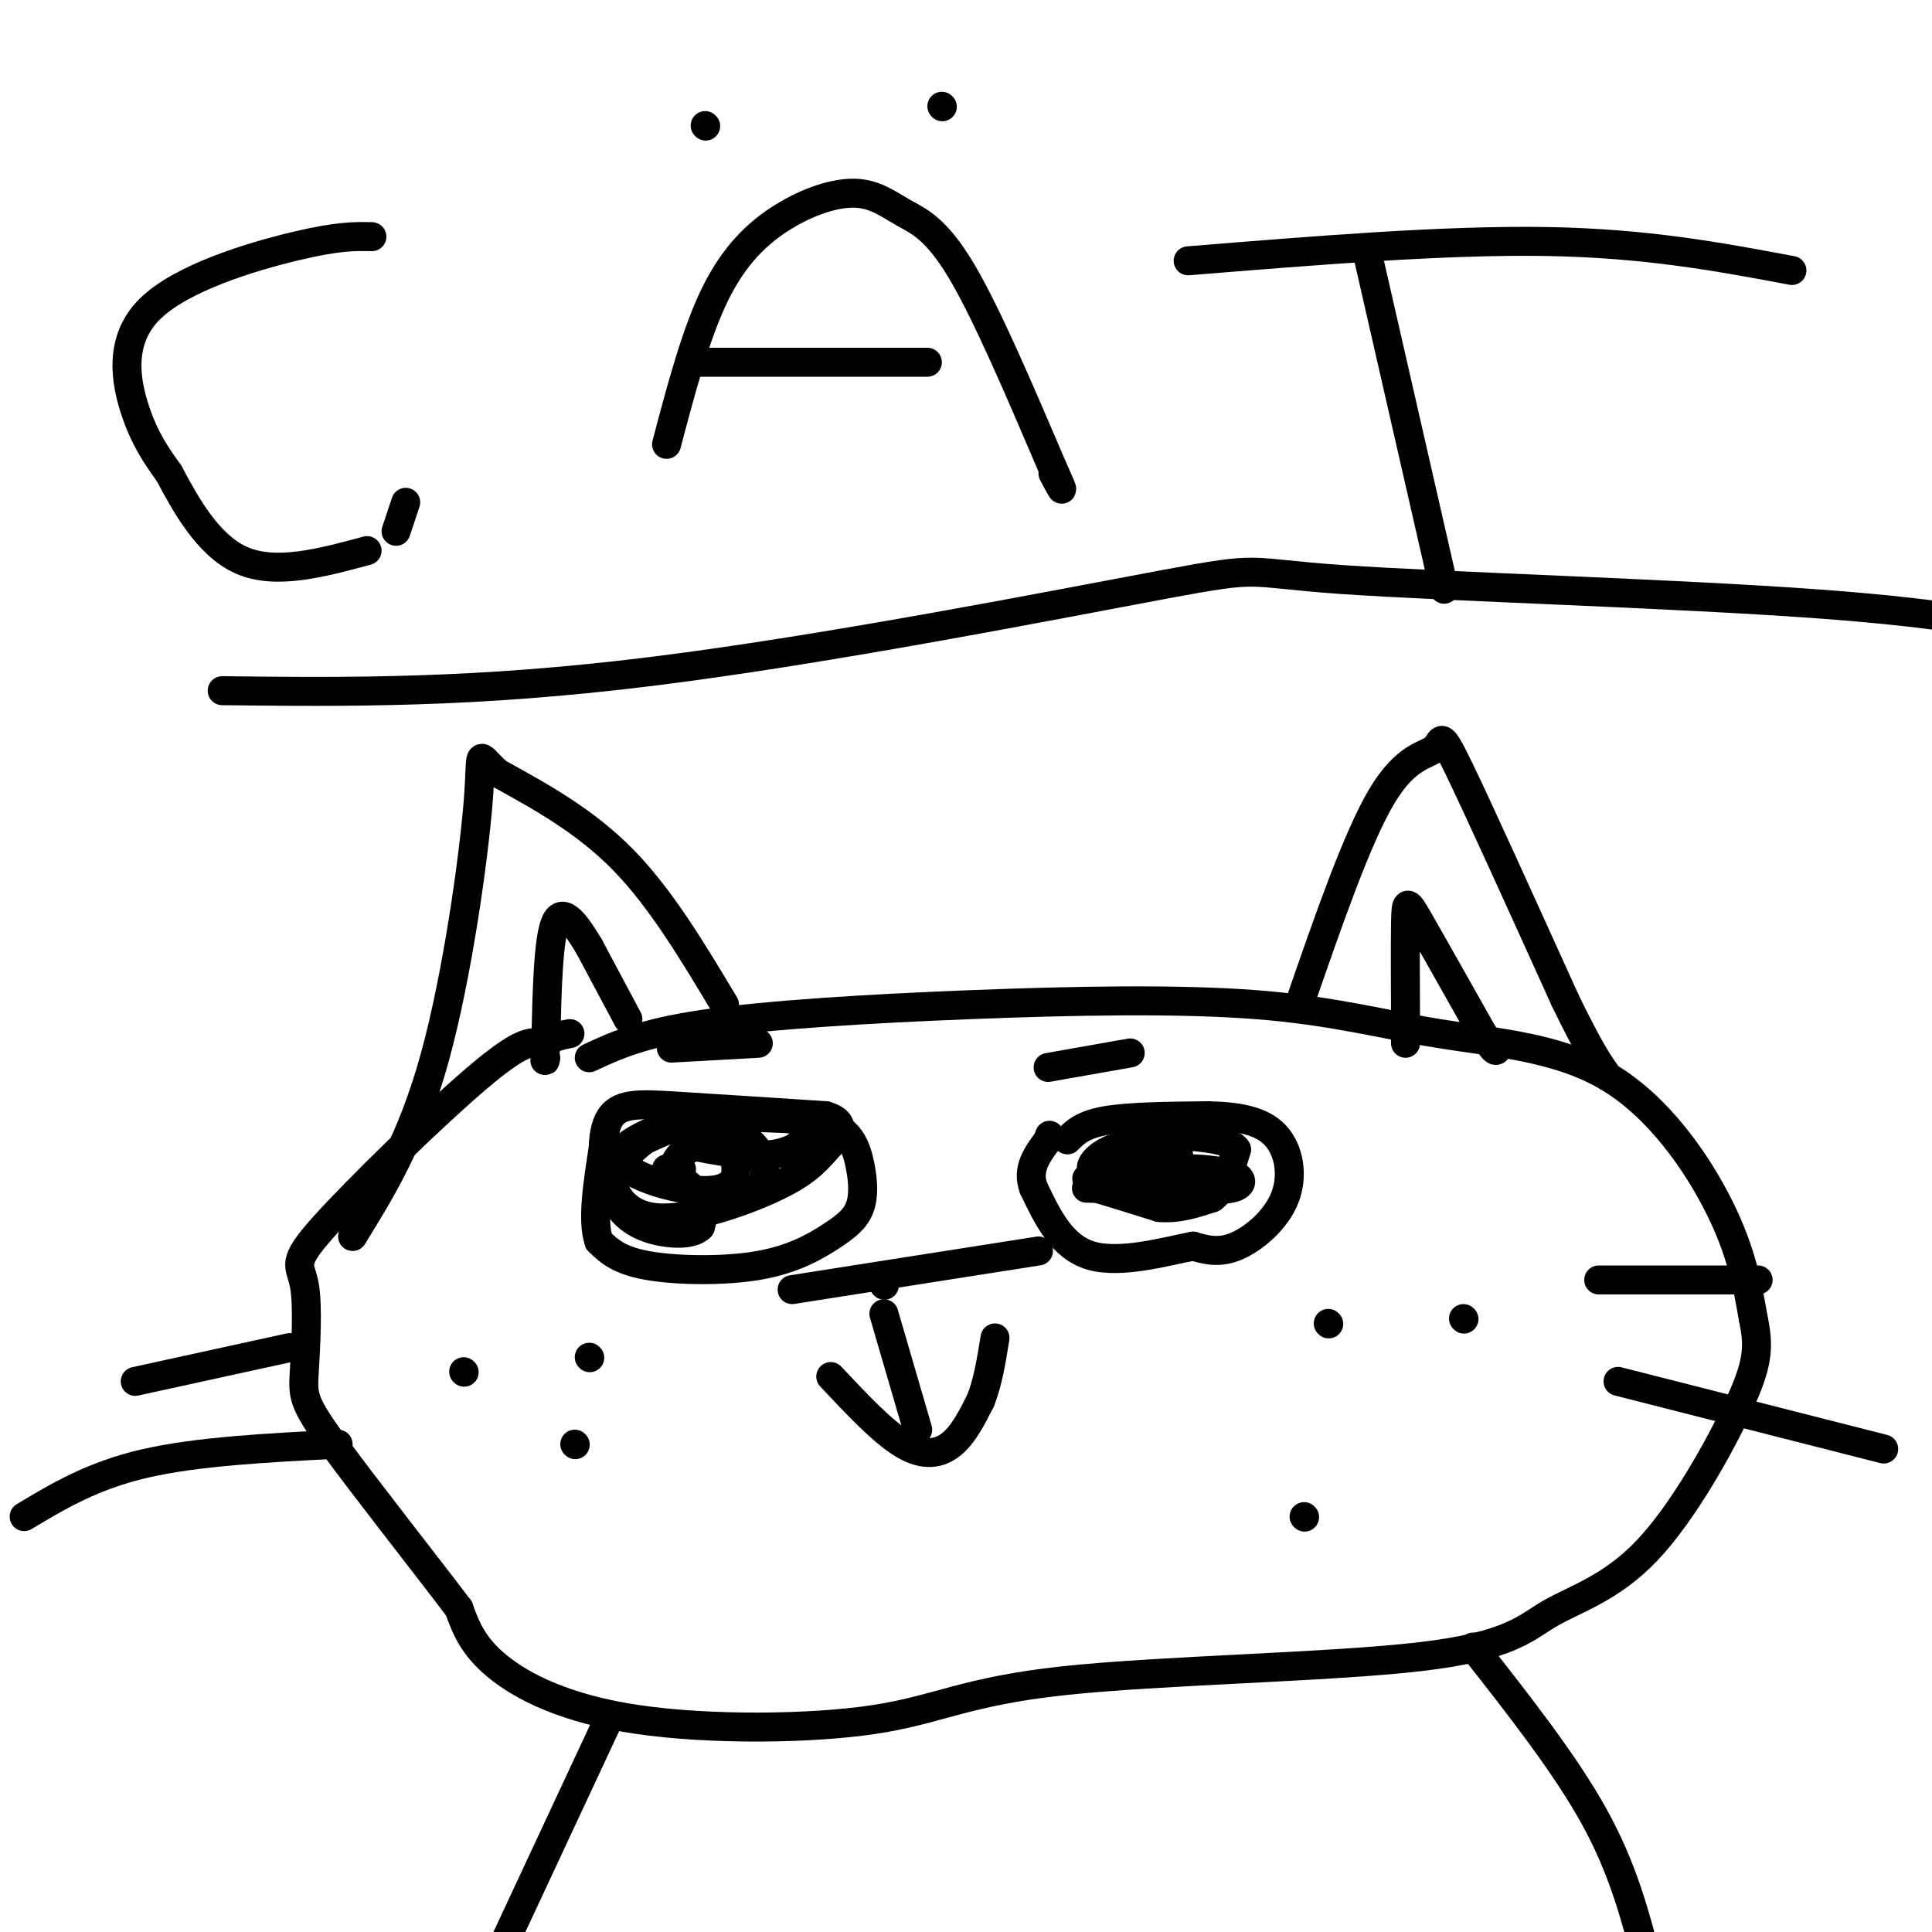 <svg viewBox='0 0 400 400' version='1.1' xmlns='http://www.w3.org/2000/svg' xmlns:xlink='http://www.w3.org/1999/xlink'><g fill='none' stroke='#000000' stroke-width='6' stroke-linecap='round' stroke-linejoin='round'><path d='M141,242c0.000,0.000 0.100,0.100 0.1,0.1'/><path d='M244,242c0.000,0.000 0.100,0.100 0.1,0.1'/><path d='M221,236c1.583,-1.583 3.167,-3.167 8,-4c4.833,-0.833 12.917,-0.917 21,-1'/><path d='M250,231c6.167,0.123 11.086,0.930 14,4c2.914,3.070 3.823,8.404 2,13c-1.823,4.596 -6.378,8.456 -10,10c-3.622,1.544 -6.311,0.772 -9,0'/><path d='M247,258c-5.533,1.067 -14.867,3.733 -21,2c-6.133,-1.733 -9.067,-7.867 -12,-14'/><path d='M214,246c-1.500,-4.000 0.750,-7.000 3,-10'/><path d='M217,236c0.500,-1.667 0.250,-0.833 0,0'/><path d='M130,239c3.167,-2.917 6.333,-5.833 13,-7c6.667,-1.167 16.833,-0.583 27,0'/><path d='M170,232c5.933,1.565 7.264,5.477 8,9c0.736,3.523 0.877,6.657 0,9c-0.877,2.343 -2.771,3.896 -6,6c-3.229,2.104 -7.792,4.759 -15,6c-7.208,1.241 -17.059,1.069 -23,0c-5.941,-1.069 -7.970,-3.034 -10,-5'/><path d='M124,257c-1.500,-4.167 -0.250,-12.083 1,-20'/><path d='M172,285c5.356,5.711 10.711,11.422 15,14c4.289,2.578 7.511,2.022 10,0c2.489,-2.022 4.244,-5.511 6,-9'/><path d='M203,290c1.500,-3.667 2.250,-8.333 3,-13'/><path d='M122,219c5.460,-2.548 10.920,-5.095 24,-7c13.080,-1.905 33.779,-3.167 55,-4c21.221,-0.833 42.962,-1.237 59,0c16.038,1.237 26.371,4.115 38,6c11.629,1.885 24.554,2.777 35,9c10.446,6.223 18.413,17.778 23,27c4.587,9.222 5.793,16.111 7,23'/><path d='M363,273c1.271,5.990 0.949,9.465 -3,18c-3.949,8.535 -11.526,22.129 -19,30c-7.474,7.871 -14.845,10.019 -20,13c-5.155,2.981 -8.093,6.795 -27,9c-18.907,2.205 -53.782,2.801 -74,5c-20.218,2.199 -25.780,6.002 -39,8c-13.220,1.998 -34.098,2.192 -49,0c-14.902,-2.192 -23.829,-6.769 -29,-11c-5.171,-4.231 -6.585,-8.115 -8,-12'/><path d='M95,333c-6.746,-8.921 -19.611,-25.225 -26,-34c-6.389,-8.775 -6.300,-10.023 -6,-15c0.300,-4.977 0.812,-13.685 0,-18c-0.812,-4.315 -2.950,-4.239 4,-12c6.950,-7.761 22.986,-23.360 32,-31c9.014,-7.640 11.007,-7.320 13,-7'/><path d='M112,216c3.167,-1.500 4.583,-1.750 6,-2'/><path d='M269,208c5.958,-17.208 11.917,-34.417 17,-43c5.083,-8.583 9.292,-8.542 11,-10c1.708,-1.458 0.917,-4.417 5,4c4.083,8.417 13.042,28.208 22,48'/><path d='M324,207c5.167,10.667 7.083,13.333 9,16'/><path d='M150,208c-6.583,-11.000 -13.167,-22.000 -21,-30c-7.833,-8.000 -16.917,-13.000 -26,-18'/><path d='M103,160c-4.595,-4.143 -3.083,-5.500 -4,6c-0.917,11.500 -4.262,35.857 -9,53c-4.738,17.143 -10.869,27.071 -17,37'/><path d='M291,216c0.000,0.000 0.000,-5.000 0,-5'/><path d='M291,211c-0.024,-5.024 -0.083,-15.083 0,-20c0.083,-4.917 0.310,-4.690 3,0c2.690,4.690 7.845,13.845 13,23'/><path d='M307,214c2.667,4.333 2.833,3.667 3,3'/><path d='M130,211c0.000,0.000 -8.000,-15.000 -8,-15'/><path d='M122,196c-2.711,-4.556 -5.489,-8.444 -7,-5c-1.511,3.444 -1.756,14.222 -2,25'/><path d='M113,216c-0.333,4.667 -0.167,3.833 0,3'/><path d='M60,279c0.000,0.000 -32.000,7.000 -32,7'/><path d='M70,299c-14.583,0.750 -29.167,1.500 -40,4c-10.833,2.500 -17.917,6.750 -25,11'/><path d='M331,265c0.000,0.000 33.000,0.000 33,0'/><path d='M335,286c0.000,0.000 55.000,14.000 55,14'/><path d='M305,341c9.500,12.083 19.000,24.167 25,35c6.000,10.833 8.500,20.417 11,30'/><path d='M126,356c0.000,0.000 -21.000,45.000 -21,45'/><path d='M77,49c-3.500,-0.077 -7.000,-0.155 -16,2c-9.000,2.155 -23.500,6.542 -30,13c-6.500,6.458 -5.000,14.988 -3,21c2.000,6.012 4.500,9.506 7,13'/><path d='M35,98c3.267,6.111 7.933,14.889 15,18c7.067,3.111 16.533,0.556 26,-2'/><path d='M138,92c3.032,-11.466 6.065,-22.932 10,-31c3.935,-8.068 8.773,-12.736 14,-16c5.227,-3.264 10.844,-5.122 15,-5c4.156,0.122 6.850,2.225 10,4c3.150,1.775 6.757,3.221 12,12c5.243,8.779 12.121,24.889 19,41'/><path d='M218,97c3.167,7.000 1.583,4.000 0,1'/><path d='M145,75c0.000,0.000 47.000,0.000 47,0'/><path d='M146,26c0.000,0.000 0.100,0.100 0.1,0.1'/><path d='M195,22c0.000,0.000 0.100,0.100 0.1,0.1'/><path d='M283,52c0.000,0.000 16.000,70.000 16,70'/><path d='M246,54c26.583,-2.167 53.167,-4.333 74,-4c20.833,0.333 35.917,3.167 51,6'/><path d='M225,244c0.000,0.000 19.000,-2.000 19,-2'/><path d='M244,242c5.000,-0.167 8.000,0.417 11,1'/><path d='M255,243c2.333,0.822 2.667,2.378 0,3c-2.667,0.622 -8.333,0.311 -14,0'/><path d='M241,246c-4.833,0.000 -9.917,0.000 -15,0'/><path d='M226,246c-2.333,0.000 -0.667,0.000 1,0'/><path d='M227,246c2.333,0.667 7.667,2.333 13,4'/><path d='M240,250c4.000,0.333 7.500,-0.833 11,-2'/><path d='M251,248c2.667,-2.000 3.833,-6.000 5,-10'/><path d='M256,238c-1.333,-2.167 -7.167,-2.583 -13,-3'/><path d='M243,235c-4.333,0.000 -8.667,1.500 -13,3'/><path d='M230,238c-3.089,1.356 -4.311,3.244 -4,4c0.311,0.756 2.156,0.378 4,0'/><path d='M230,242c3.000,-0.500 8.500,-1.750 14,-3'/><path d='M138,242c2.917,2.000 5.833,4.000 7,6c1.167,2.000 0.583,4.000 0,6'/><path d='M145,254c-1.255,1.334 -4.391,1.670 -8,1c-3.609,-0.670 -7.689,-2.344 -10,-7c-2.311,-4.656 -2.853,-12.292 -1,-16c1.853,-3.708 6.101,-3.488 14,-3c7.899,0.488 19.450,1.244 31,2'/><path d='M171,231c5.101,1.547 2.353,4.415 0,7c-2.353,2.585 -4.311,4.889 -11,8c-6.689,3.111 -18.109,7.030 -25,6c-6.891,-1.030 -9.255,-7.009 -8,-11c1.255,-3.991 6.127,-5.996 11,-8'/><path d='M138,233c3.591,-1.859 7.069,-2.506 10,0c2.931,2.506 5.316,8.166 4,11c-1.316,2.834 -6.332,2.842 -11,2c-4.668,-0.842 -8.988,-2.534 -11,-4c-2.012,-1.466 -1.718,-2.704 0,-4c1.718,-1.296 4.859,-2.648 8,-4'/><path d='M138,234c4.880,-1.394 13.081,-2.879 19,-3c5.919,-0.121 9.555,1.121 10,3c0.445,1.879 -2.301,4.394 -7,5c-4.699,0.606 -11.349,-0.697 -18,-2'/><path d='M142,237c-0.769,-1.402 6.308,-3.906 11,-2c4.692,1.906 7.000,8.222 4,11c-3.000,2.778 -11.308,2.017 -15,0c-3.692,-2.017 -2.769,-5.291 -1,-7c1.769,-1.709 4.385,-1.855 7,-2'/><path d='M148,237c2.000,-0.333 3.500,-0.167 5,0'/><path d='M183,266c0.000,0.000 0.100,0.100 0.1,0.1'/><path d='M183,272c0.000,0.000 7.000,24.000 7,24'/><path d='M164,267c0.000,0.000 51.000,-8.000 51,-8'/><path d='M139,217c0.000,0.000 18.000,-1.000 18,-1'/><path d='M217,221c0.000,0.000 17.000,-3.000 17,-3'/><path d='M46,143c26.038,0.290 52.077,0.581 89,-4c36.923,-4.581 84.732,-14.032 106,-18c21.268,-3.968 15.995,-2.453 37,-1c21.005,1.453 68.287,2.844 98,5c29.713,2.156 41.856,5.078 54,8'/><path d='M96,284c0.000,0.000 0.100,0.100 0.1,0.1'/><path d='M122,281c0.000,0.000 0.100,0.100 0.1,0.1'/><path d='M119,299c0.000,0.000 0.100,0.100 0.1,0.1'/><path d='M275,274c0.000,0.000 0.100,0.100 0.1,0.1'/><path d='M303,273c0.000,0.000 0.100,0.100 0.1,0.1'/><path d='M270,314c0.000,0.000 0.100,0.100 0.1,0.1'/><path d='M84,104c0.000,0.000 -2.000,6.000 -2,6'/></g>
</svg>